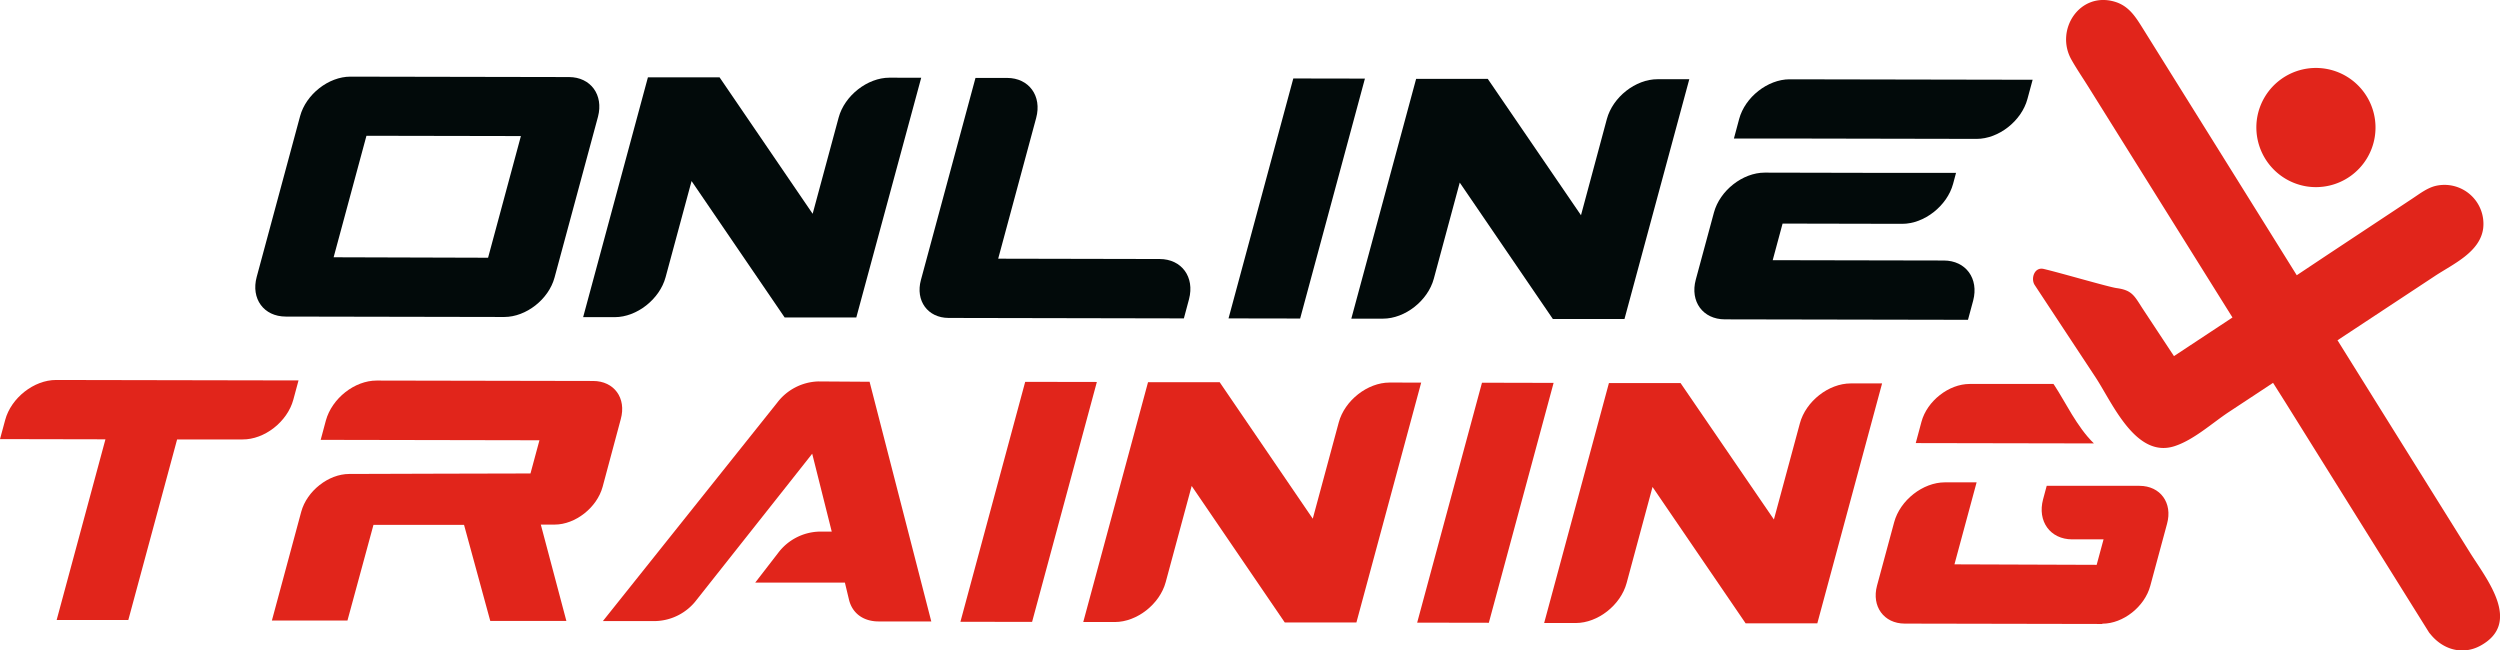 <svg xmlns="http://www.w3.org/2000/svg" viewBox="0 0 602.47 156.75"><defs><style>.cls-1{fill:#020a0a;}.cls-2{fill:#e1251b;}</style></defs><g id="katman_2" data-name="katman 2"><g id="katman_1-2" data-name="katman 1"><path class="cls-1" d="M419.12,28.66l-1.27,4.73,17.26,0h0l41.23.08c5.31,0,10.82-4.31,12.25-9.62l1.25-4.63-58.6-.11C426,19.13,420.54,23.4,419.12,28.66Z"/><path class="cls-1" d="M468.43,62.78,427.2,62.7l2.38-8.82,28.83.06c5.32,0,10.82-4.32,12.26-9.63l.71-2.65-17.76,0-28.35-.06c-5.3,0-10.8,4.31-12.23,9.61L408.66,67.4c-1.42,5.26,1.72,9.55,7,9.56l58.6.11,1.25-4.63C476.91,67.13,473.75,62.79,468.43,62.78Z"/><polygon class="cls-1" points="311.67 18.91 296.06 76.73 313.32 76.76 328.93 18.94 311.67 18.91"/><path class="cls-1" d="M214.35,18.72c-5.31,0-10.82,4.32-12.25,9.62l-6.26,23.18L173.41,18.64l-17.27,0L140.53,76.43l7.62,0c5.31,0,10.82-4.32,12.25-9.63l6.26-23.17,22.43,32.87,17.27,0L222,18.74Z"/><path class="cls-1" d="M387.23,28.7,381,51.87,358.53,19l-17.26,0L325.65,76.79h7.63c5.31,0,10.81-4.31,12.25-9.62L351.78,44l22.44,32.87,17.26,0L407.1,19.09h-7.62C394.16,19.07,388.66,23.39,387.23,28.7Z"/><path class="cls-1" d="M137.11,18.57l-52.67-.1c-5.26,0-10.7,4.27-12.12,9.52Q67.09,47.37,61.86,66.74c-1.42,5.25,1.71,9.54,7,9.55l52.66.1c5.26,0,10.71-4.26,12.12-9.51l10.47-38.75C145.49,22.88,142.36,18.58,137.11,18.57ZM117.62,62.11,80.4,62c5-18.55,3.18-11.75,7.91-29.28l37.22.07C120.8,50.36,122.63,43.56,117.62,62.11Z"/><path class="cls-1" d="M279.46,62.42l-38.91-.08,9.15-33.9c1.44-5.31-1.73-9.65-7-9.66l-7.62,0q-6.57,24.35-13.15,48.69c-1.36,5,1.64,9.14,6.68,9.15l56.69.11,1.24-4.63C287.94,66.77,284.78,62.43,279.46,62.42Z"/><path class="cls-2" d="M515.59,117.08l-22.36,0-.87,3.24c-1.43,5.31,1.73,9.65,7,9.66l7.57,0-1.66,6.14L471,136l5.34-19.76-7.64,0c-5.31,0-10.8,4.31-12.23,9.61l-4.13,15.28c-1.35,5,1.65,9.14,6.68,9.15l47.58.09.06-.07c5,0,10.18-4.1,11.53-9.11l1.37-5.08,2.67-9.88C523.62,121.2,520.63,117.09,515.59,117.08Z"/><polygon class="cls-2" points="247.06 92.02 231.45 149.84 248.72 149.87 264.33 92.05 247.06 92.02"/><polygon class="cls-2" points="357.14 92.23 341.52 150.05 358.79 150.08 374.4 92.27 357.14 92.23"/><path class="cls-2" d="M197.2,91.92a12.92,12.92,0,0,0-9.91,5.13l-42,52.62,12.68,0a12.87,12.87,0,0,0,9.94-5.16l3.29-4.16,9.72-12.28,7.81-9.87h0l7-8.86,4.71,18.77h-3a12.86,12.86,0,0,0-9.94,5.17L182,140.4l21.61,0,1,4.17c.82,3.26,3.47,5.19,7.15,5.19l12.67,0L209.56,92Z"/><path class="cls-2" d="M70.69,96.31l1.25-4.63L13.5,91.57c-5.32,0-10.82,4.32-12.25,9.63L0,105.82l25.41.05L13.65,149.42l17.27,0L42.68,105.9l15.76,0C63.75,105.94,69.26,101.62,70.69,96.31Z"/><path class="cls-2" d="M334.87,92.19c-5.31,0-10.82,4.31-12.25,9.62L316.36,125,293.93,92.11l-17.27,0L261.05,149.9h7.62c5.31,0,10.82-4.31,12.25-9.62l6.26-23.17L309.61,150l17.27,0L342.49,92.2Z"/><path class="cls-2" d="M446,92.4c-5.32,0-10.82,4.31-12.25,9.62l-6.26,23.17L405,92.32l-17.27,0-15.61,57.82h7.62c5.31,0,10.81-4.31,12.25-9.62l6.25-23.17,22.44,32.87,17.27,0,15.61-57.82Z"/><path class="cls-2" d="M142.93,91.81l-52.16-.1C85.46,91.7,80,96,78.53,101.34L77.28,106l52.72.1-2.16,8c-14.57,0-29.11.1-43.68.12-5,0-10.21,4.1-11.57,9.12q-3.54,13.11-7.07,26.21l9.13,0h9.08Q86.85,138,90,126.49q10.94,0,21.83,0l6.32,23.15,18.34,0-6.16-23.22h3.32c5,0,10.22-4.09,11.58-9.12L149.6,101C151,95.93,148,91.82,142.93,91.81Z"/><path class="cls-2" d="M555.81,44.91a14.36,14.36,0,1,0-11.88-16.44A14.4,14.4,0,0,0,555.81,44.91Z"/><path class="cls-2" d="M595.26,133.21q-10.78-17.27-21.55-34.53L563.31,82l23.51-15.51c4.32-2.85,10.87-5.72,11.6-11.49a9.39,9.39,0,0,0-11.55-10.18c-2,.51-3.75,1.87-5.46,3L561,61.33l-7.51,5Q538.29,41.93,523.1,17.6L516.52,7.05c-1.76-2.81-3.39-5.59-6.87-6.63-8.5-2.53-14.52,6.83-10.44,14,1.25,2.21,2.7,4.33,4.05,6.49L538,76.51l-14.1,9.31-7.3-11.06c-2.22-3.36-2.61-4.8-6.51-5.33-1.89-.25-13.59-3.69-17.6-4.62-2.25-.52-3.15,2.36-2.15,3.88Q497.66,79.8,505,90.92c4,6.06,9.64,19.61,19,16.61,4.62-1.48,9.08-5.55,13-8.16l10.78-7.11,3,4.75q17.26,27.66,34.54,55.33a3.08,3.08,0,0,0,.35.44c2.9,3.64,7.6,5.21,12,2.87C607.92,150.12,599.21,139.54,595.26,133.21Z"/><path class="cls-2" d="M495.18,93l-.32-.47-20.2,0c-5,0-10.25,4.08-11.61,9.11l-1.38,5.14,42.94.08C500.58,103,497.58,96.62,495.18,93Z"/></g></g></svg>